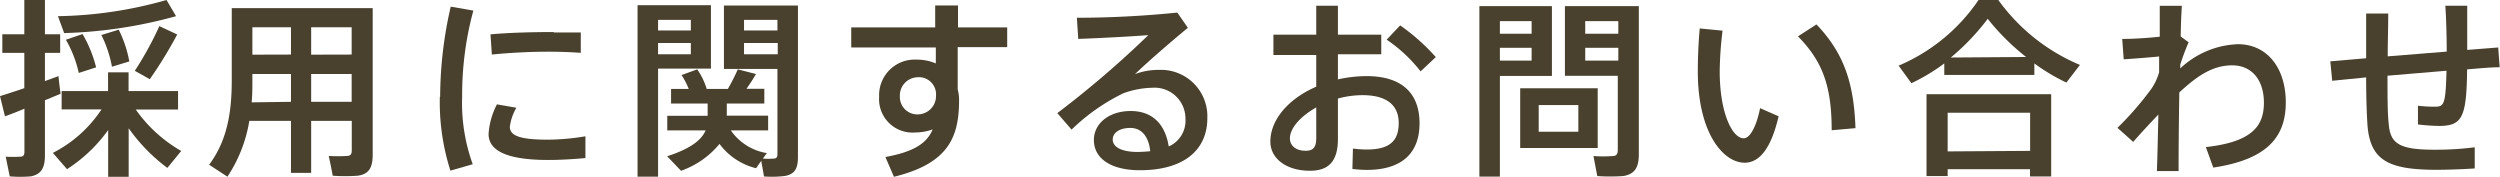 <svg xmlns="http://www.w3.org/2000/svg" viewBox="0 0 236.45 16.73"><defs><style>.cls-1{fill:#49412e;}</style></defs><title>f_contact</title><g id="レイヤー_2" data-name="レイヤー 2"><g id="レイヤー_1-2" data-name="レイヤー 1"><path class="cls-1" d="M2.3,8.34V5H.22V3.24H2.3V0H4.25V3.24H5.69V5H4.25V7.67L5.53,7.2c.05.5.11,1,.2,1.67l-1.48.61v5.2c0,1.15-.31,1.8-1.33,2a11.82,11.82,0,0,1-2,0L.54,14.82a11.93,11.93,0,0,0,1.37,0c.32,0,.4-.18.4-.47V10.28c-.68.29-1.33.54-1.84.72L0,9.09C.59,8.91,1.42,8.64,2.3,8.34Zm14.84,5.94-1.31,1.6a16.49,16.49,0,0,1-3.66-3.75v4.59H10.23V12.3A14.33,14.33,0,0,1,6.34,16L5,14.46A12.08,12.08,0,0,0,9.6,10.35H5.83V8.61h4.39V6.84h1.94V8.61h4.68v1.75h-4A13.4,13.4,0,0,0,17.14,14.28ZM16.65,1.53A44.12,44.12,0,0,1,6.07,3.13l-.59-1.6A39.48,39.48,0,0,0,15.75,0ZM7.81,3.22A12,12,0,0,1,9.09,6.37L7.45,6.9A10.94,10.94,0,0,0,6.23,3.76Zm3.42-.41a11.25,11.25,0,0,1,1,3l-1.64.5a11.58,11.58,0,0,0-1-3Zm5.53.45a40.89,40.89,0,0,1-2.59,4.23L12.75,6.7a31.3,31.3,0,0,0,2.32-4.23Z"/><path class="cls-1" d="M29.43,11.43v4.92H27.52V11.43H23.58a13.38,13.38,0,0,1-2.07,5.28l-1.73-1.13c1.73-2.32,2.14-5,2.14-8V.77H35.25V14.62c0,1.19-.32,1.85-1.42,2a16.48,16.48,0,0,1-2.36,0c-.13-.7-.25-1.3-.38-1.87a13.87,13.87,0,0,0,1.71,0c.38,0,.47-.2.47-.54V11.43Zm-1.91-1.8V7H23.87v.61c0,.7,0,1.39-.07,2.07Zm0-4.47V2.58H23.87V5.17Zm5.74,0V2.58H29.43V5.17Zm0,4.47V7H29.43V9.63Z"/><path class="cls-1" d="M41.63,9.15a38.24,38.24,0,0,1,1-8.52L44.77,1a30.44,30.44,0,0,0-1.06,8.12,17,17,0,0,0,1,6.41l-2.11.61a21.28,21.28,0,0,1-1-7Zm13.74,5.8c-1.15.11-2.45.18-3.51.18-3.22,0-5.65-.59-5.65-2.45A7,7,0,0,1,47,9.87l1.84.32A4.73,4.73,0,0,0,48.22,12c0,.92,1.22,1.21,3.6,1.21a22.11,22.11,0,0,0,3.55-.32Zm-3-11.88c.88,0,1.82,0,2.56,0l0,1.93c-.9-.07-2-.11-3.1-.11-1.76,0-3.75.11-5.31.27l-.13-1.91c1.73-.16,4-.22,6-.22Z"/><path class="cls-1" d="M62.24.49h5v6h-5V16.71H60.3V.49h1.94Zm3.1,2.39v-1h-3.1v1Zm-3.1,1.19V5.13h3.1V4.07ZM72.53,14.48l-.38.52a6.9,6.9,0,0,0,1,0c.31,0,.38-.16.38-.43V6.52H68.47v-6h7V14.84c0,1.06-.27,1.62-1.21,1.8a10.17,10.17,0,0,1-2,.05L72,15.21l-.49.7a6.12,6.12,0,0,1-3.46-2.3,8.18,8.18,0,0,1-3.64,2.54l-1.31-1.37c2.16-.7,3.24-1.51,3.64-2.45H63.11V10.95h3.82V9.79H63.47V8.41h1.67a7,7,0,0,0-.68-1.31l1.48-.54a6.46,6.46,0,0,1,.9,1.85h2a17.91,17.91,0,0,0,.94-1.85L71.5,7c-.23.41-.56.92-.9,1.4h1.69V9.79H68.74v1.15h3.91v1.39H69.12A5.14,5.14,0,0,0,72.53,14.48Zm1-11.6v-1H70.37v1ZM70.37,4.07V5.13h3.19V4.07Z"/><path class="cls-1" d="M88.45,2.59c0-.76,0-1.48,0-2.07h2.16V2.59h4.65V4.46H90.58v4a3.78,3.78,0,0,1,.13,1c0,3.51-1,6-6.16,7.26l-.81-1.87c2.75-.5,3.94-1.33,4.47-2.61a4.93,4.93,0,0,1-1.66.29,3.16,3.16,0,0,1-3.4-3.38,3.36,3.36,0,0,1,3.53-3.51A4.51,4.51,0,0,1,88.51,6c0-.49,0-1,0-1.51h-8V2.59ZM86.73,7.31a1.72,1.72,0,0,0-1.62,1.78,1.65,1.65,0,0,0,1.71,1.73,1.74,1.74,0,0,0,1.71-1.75V8.84A1.62,1.62,0,0,0,86.73,7.31Z"/><path class="cls-1" d="M111.35,1.19l1,1.44c-1.51,1.24-3.75,3.17-5,4.38a6.27,6.27,0,0,1,2.27-.4,4.39,4.39,0,0,1,4.57,4.57c0,3-2.21,4.92-6.37,4.92-2.81,0-4.36-1.15-4.36-2.86,0-1.55,1.42-2.74,3.48-2.74s3.26,1.24,3.6,3.35a2.65,2.65,0,0,0,1.58-2.61A2.92,2.92,0,0,0,109,8.3a8.51,8.51,0,0,0-2.75.52,18.68,18.68,0,0,0-4.9,3.44L100,10.7a93.72,93.72,0,0,0,8.61-7.38c-1.57.13-4.66.29-6.63.36l-.13-2A95,95,0,0,0,111.35,1.19ZM106.9,12.1c-1,0-1.66.45-1.66,1.1s.74,1.17,2.34,1.17a12.05,12.05,0,0,0,1.21-.07C108.65,12.95,108,12.1,106.9,12.1Z"/><path class="cls-1" d="M124.49,3.28V.54h2.05V3.28h4.1V5.13h-4.1V7.51a12.26,12.26,0,0,1,2.72-.31c3.37,0,5,1.66,5,4.46s-1.64,4.41-5,4.41a12.57,12.57,0,0,1-1.35-.09l.05-1.93a9.45,9.45,0,0,0,1.33.09c2.18,0,3-.85,3-2.5S131.21,9,128.86,9a9,9,0,0,0-2.32.32v3.83c0,2-.79,3-2.63,3-2.36,0-3.76-1.24-3.76-2.75,0-2.11,1.76-4.09,4.34-5.2v-3h-4.05V3.28ZM122,13.09c0,.65.52,1.17,1.49,1.17.72,0,1-.34,1-1.19V10.16C123,11,122,12.12,122,13.09ZM135.8,5.4l-1.44,1.35a14.1,14.1,0,0,0-3.21-3l1.28-1.35A19.66,19.66,0,0,1,135.8,5.4Z"/><path class="cls-1" d="M141.86.58h4.92V7.18h-4.92v9.52h-1.94V.58h1.94Zm3,2.61V2h-3V3.19Zm-3,1.33V5.73h3V4.52Zm9.25,3.83V14h-7.33V8.35Zm-5.58,4.11h3.75V9.94h-3.75ZM154.19.58H155v14c0,1.21-.34,1.89-1.48,2.07a17.45,17.45,0,0,1-2.45,0l-.36-1.89a12.75,12.75,0,0,0,1.8,0c.4,0,.5-.22.5-.59v-7h-5V.58h6.16Zm-1.13,2.61V2h-3.13V3.19Zm-3.13,1.33V5.73h3.13V4.52Z"/><path class="cls-1" d="M162.92,2.9a33.88,33.88,0,0,0-.27,3.84c0,3.94,1.19,6.34,2.27,6.34.61,0,1.21-1.15,1.55-2.85l1.75.77c-.68,2.94-1.76,4.39-3.21,4.39-2.05,0-4.43-2.86-4.43-8.61,0-1.22.05-2.61.18-4.09Zm8.88-.59c2.68,2.79,3.55,5.71,3.69,9.81l-2.25.2c0-4.07-.81-6.48-3.19-8.88Z"/><path class="cls-1" d="M192.41,7.09h-8.52V6a18.11,18.11,0,0,1-3.11,1.87l-1.21-1.66A17.27,17.27,0,0,0,187.13,0H189a18.16,18.16,0,0,0,7.72,6.14l-1.28,1.67A18.36,18.36,0,0,1,192.41,6ZM184.21,16v.65h-2V8.91H194v7.78h-2V16Zm7.8-1.73V10.66h-7.8v3.66Zm-.38-8.88A21.64,21.64,0,0,1,188,1.78a22,22,0,0,1-3.49,3.66Z"/><path class="cls-1" d="M204.27,3.47c0-1.13,0-2.14,0-2.92h2.09c-.05.76-.09,1.76-.11,2.9L207,4a21.4,21.4,0,0,0-.79,2.11l0,.36a8.37,8.37,0,0,1,5.46-2.29c2.74,0,4.52,2.23,4.52,5.51s-1.78,5.4-6.86,6.16l-.7-1.94c4.45-.49,5.49-2.05,5.49-4.2s-1.15-3.53-3-3.53-3.31,1-5,2.56c-.05,2.92-.07,5.8-.07,7.44H204c.05-1.31.09-3.24.14-5.35-.72.76-1.58,1.67-2.38,2.59l-1.49-1.33a29.48,29.48,0,0,0,3.22-3.71,5.26,5.26,0,0,0,.72-1.55l0-1.49c-.86.09-2.29.2-3.35.27l-.14-1.93C201.62,3.69,203.08,3.6,204.27,3.47Z"/><path class="cls-1" d="M223.79,5.51c0-1.46,0-2.92,0-4.23h2.09c0,1.3-.05,2.7-.05,4.05l5.58-.45c0-1.51-.05-3.15-.13-4.34h2.07c0,1.15,0,2.68,0,4.18l2.93-.23.14,1.87c-.86,0-1.93.11-3.08.2-.05,4.52-.45,5.35-2.65,5.35a18.53,18.53,0,0,1-2-.14V10a13.25,13.25,0,0,0,1.62.09c.85,0,1-.22,1.08-3.4l-5.58.47c0,1.89,0,3.51.11,4.5.14,1.95,1,2.52,4.5,2.5a29,29,0,0,0,3.64-.23v2c-1,.07-2.45.13-3.6.13-4.54,0-6.27-.88-6.54-4.18-.07-1-.13-2.61-.13-4.56l-3.21.32-.18-1.84C221.31,5.73,222.48,5.62,223.79,5.51Z"/></g></g></svg>